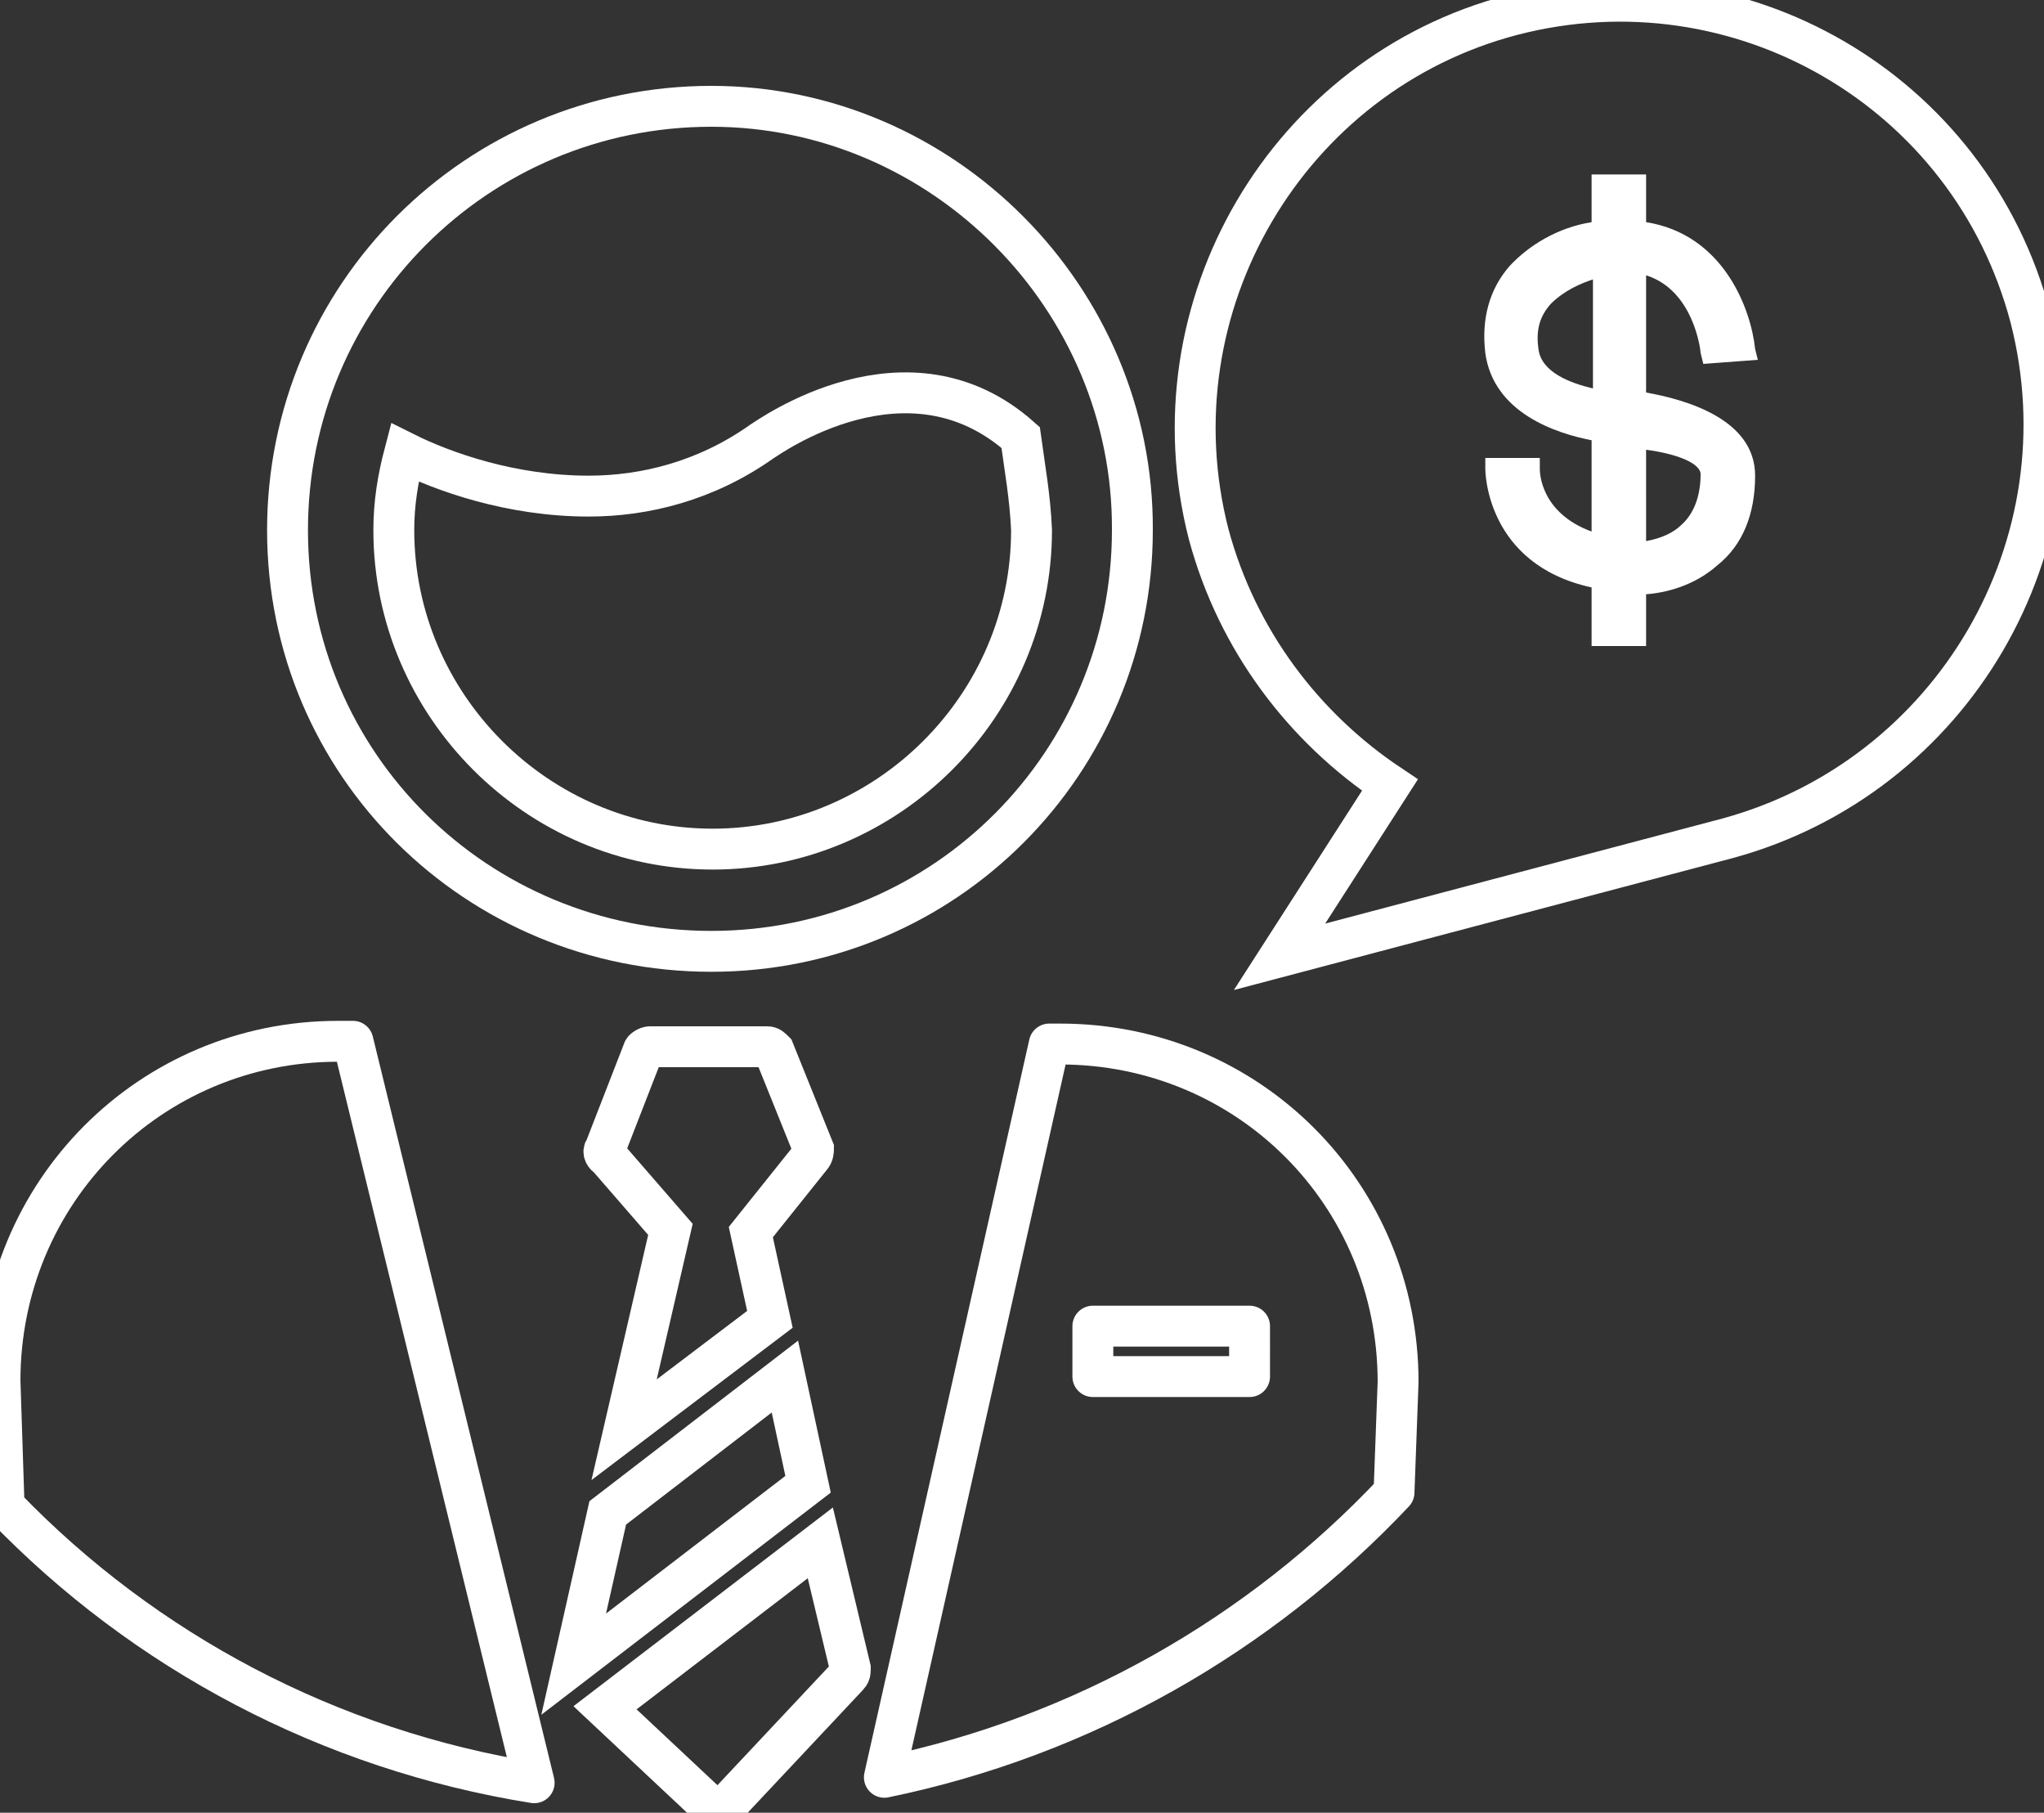<?xml version="1.0" encoding="utf-8"?>
<!-- Generator: Adobe Illustrator 26.4.1, SVG Export Plug-In . SVG Version: 6.00 Build 0)  -->
<svg version="1.1" id="Layer_1" xmlns="http://www.w3.org/2000/svg" xmlns:xlink="http://www.w3.org/1999/xlink" x="0px" y="0px"
	 viewBox="0 0 150 133" style="enable-background:new 0 0 150 133;" xml:space="preserve">
<rect x="0" y="0" width="150" height="133" fill="#333333" stroke="none"/>
<style type="text/css">
	.st0{fill:none;stroke:#FFFFFF;stroke-width:3;stroke-miterlimit:10;}
	.st1{fill:none;stroke:#FFFFFF;stroke-width:3;stroke-linecap:round;stroke-linejoin:round;stroke-miterlimit:10;}
	.st2{fill:#FFFFFF;}
</style>
<g>
	<path class="st0" d="M57.6,101l-13,10l-2.5,11.1l17.2-13.2L57.6,101z"/>
	<path class="st0" d="M60.2,113.2l-15.8,12.1l8,7.5c0.2,0.2,0.2,0.2,0.3,0.2c0.2,0,0.3,0,0.3-0.2l9.2-9.8c0.2-0.2,0.2-0.3,0.2-0.6
		L60.2,113.2z"/>
	<path class="st0" d="M49.2,90.2l-3.4,14.7l10.7-8.1l-1.4-6.4l4.4-5.5c0.2-0.2,0.2-0.5,0.2-0.6l-2.9-7.2c-0.2-0.2-0.3-0.3-0.5-0.3
		h-8.6c-0.2,0-0.5,0.2-0.5,0.3l-2.8,7.2c-0.2,0.2,0,0.5,0.2,0.6L49.2,90.2z"/>
	<path class="st0" d="M52.2,7.8C35,7.8,21.1,21.7,21.1,38.9S35,69.8,52.2,69.8s30.9-13.9,30.9-30.9C83.2,21.9,69.2,7.8,52.2,7.8z
		 M75.7,38.9c0,12.9-10.6,23.4-23.4,23.4c-12.9,0-23.4-10.6-23.4-23.4c0-2,0.3-3.8,0.8-5.7c2.8,1.4,7.8,3.2,13.5,3.2
		c4.1,0,8.6-1.1,12.7-4c0.5-0.3,10.7-7.7,19-0.3C75.2,34.3,75.6,36.5,75.7,38.9L75.7,38.9z"/>
	<path class="st1" d="M102.3,109.5l0.3-8.1c0-13.8-11-24.8-24.8-24.8H77l-12.1,53.8C79.5,127.4,92.5,119.9,102.3,109.5L102.3,109.5z
		 M91.7,101H80.2v-3.7h11.5V101z"/>
	<path class="st1" d="M39.2,130.8L25.9,76.4h-1.1C11,76.4,0,87.5,0,101.3l0.3,9.2C10.6,121.2,24.2,128.4,39.2,130.8L39.2,130.8z"/>
	<path class="st0" d="M149,23.3c-4.4-16.7-21.4-26.5-38-22.2C94.5,5.4,84.4,22.5,88.7,39.2c2.1,7.8,7,14.2,13.3,18.4l-8.1,12.6
		l32.9-8.7C143.3,57,153.3,40,149,23.3z"/>
	<path class="st2" d="M120.8,39.7c1.1-0.2,2-0.6,2.6-1.2c0.9-0.8,1.4-2.1,1.4-3.7c0-0.8-1.7-1.5-4-1.8V39.7z M128.8,34.9
		c0,2.8-0.9,5.1-2.8,6.6c-1.7,1.5-3.8,2-5.2,2.1v3.8h-4v-4.3c-7.8-1.7-7.8-8.6-7.8-8.7v-0.8h4v0.8c0,0.2,0,3.2,3.8,4.6v-6.7
		c-2.6-0.5-7.2-2-7.8-6.4c-0.3-2.5,0.3-4.7,1.8-6.4c1.4-1.5,3.5-2.8,6-3.2v-3.5h4v3.5c5.7,0.9,7.7,6.4,8,9.3l0.2,0.8l-4,0.3
		l-0.2-0.8c0-0.2-0.5-4.6-4-5.7v8.6C123.6,29.3,128.8,30.7,128.8,34.9L128.8,34.9z M112.9,25.6c0.2,1.7,2.3,2.5,4,2.9v-8
		c-0.9,0.3-2.1,0.8-3.1,1.8C113,23.2,112.7,24.2,112.9,25.6L112.9,25.6z"/>
</g>
</svg>
